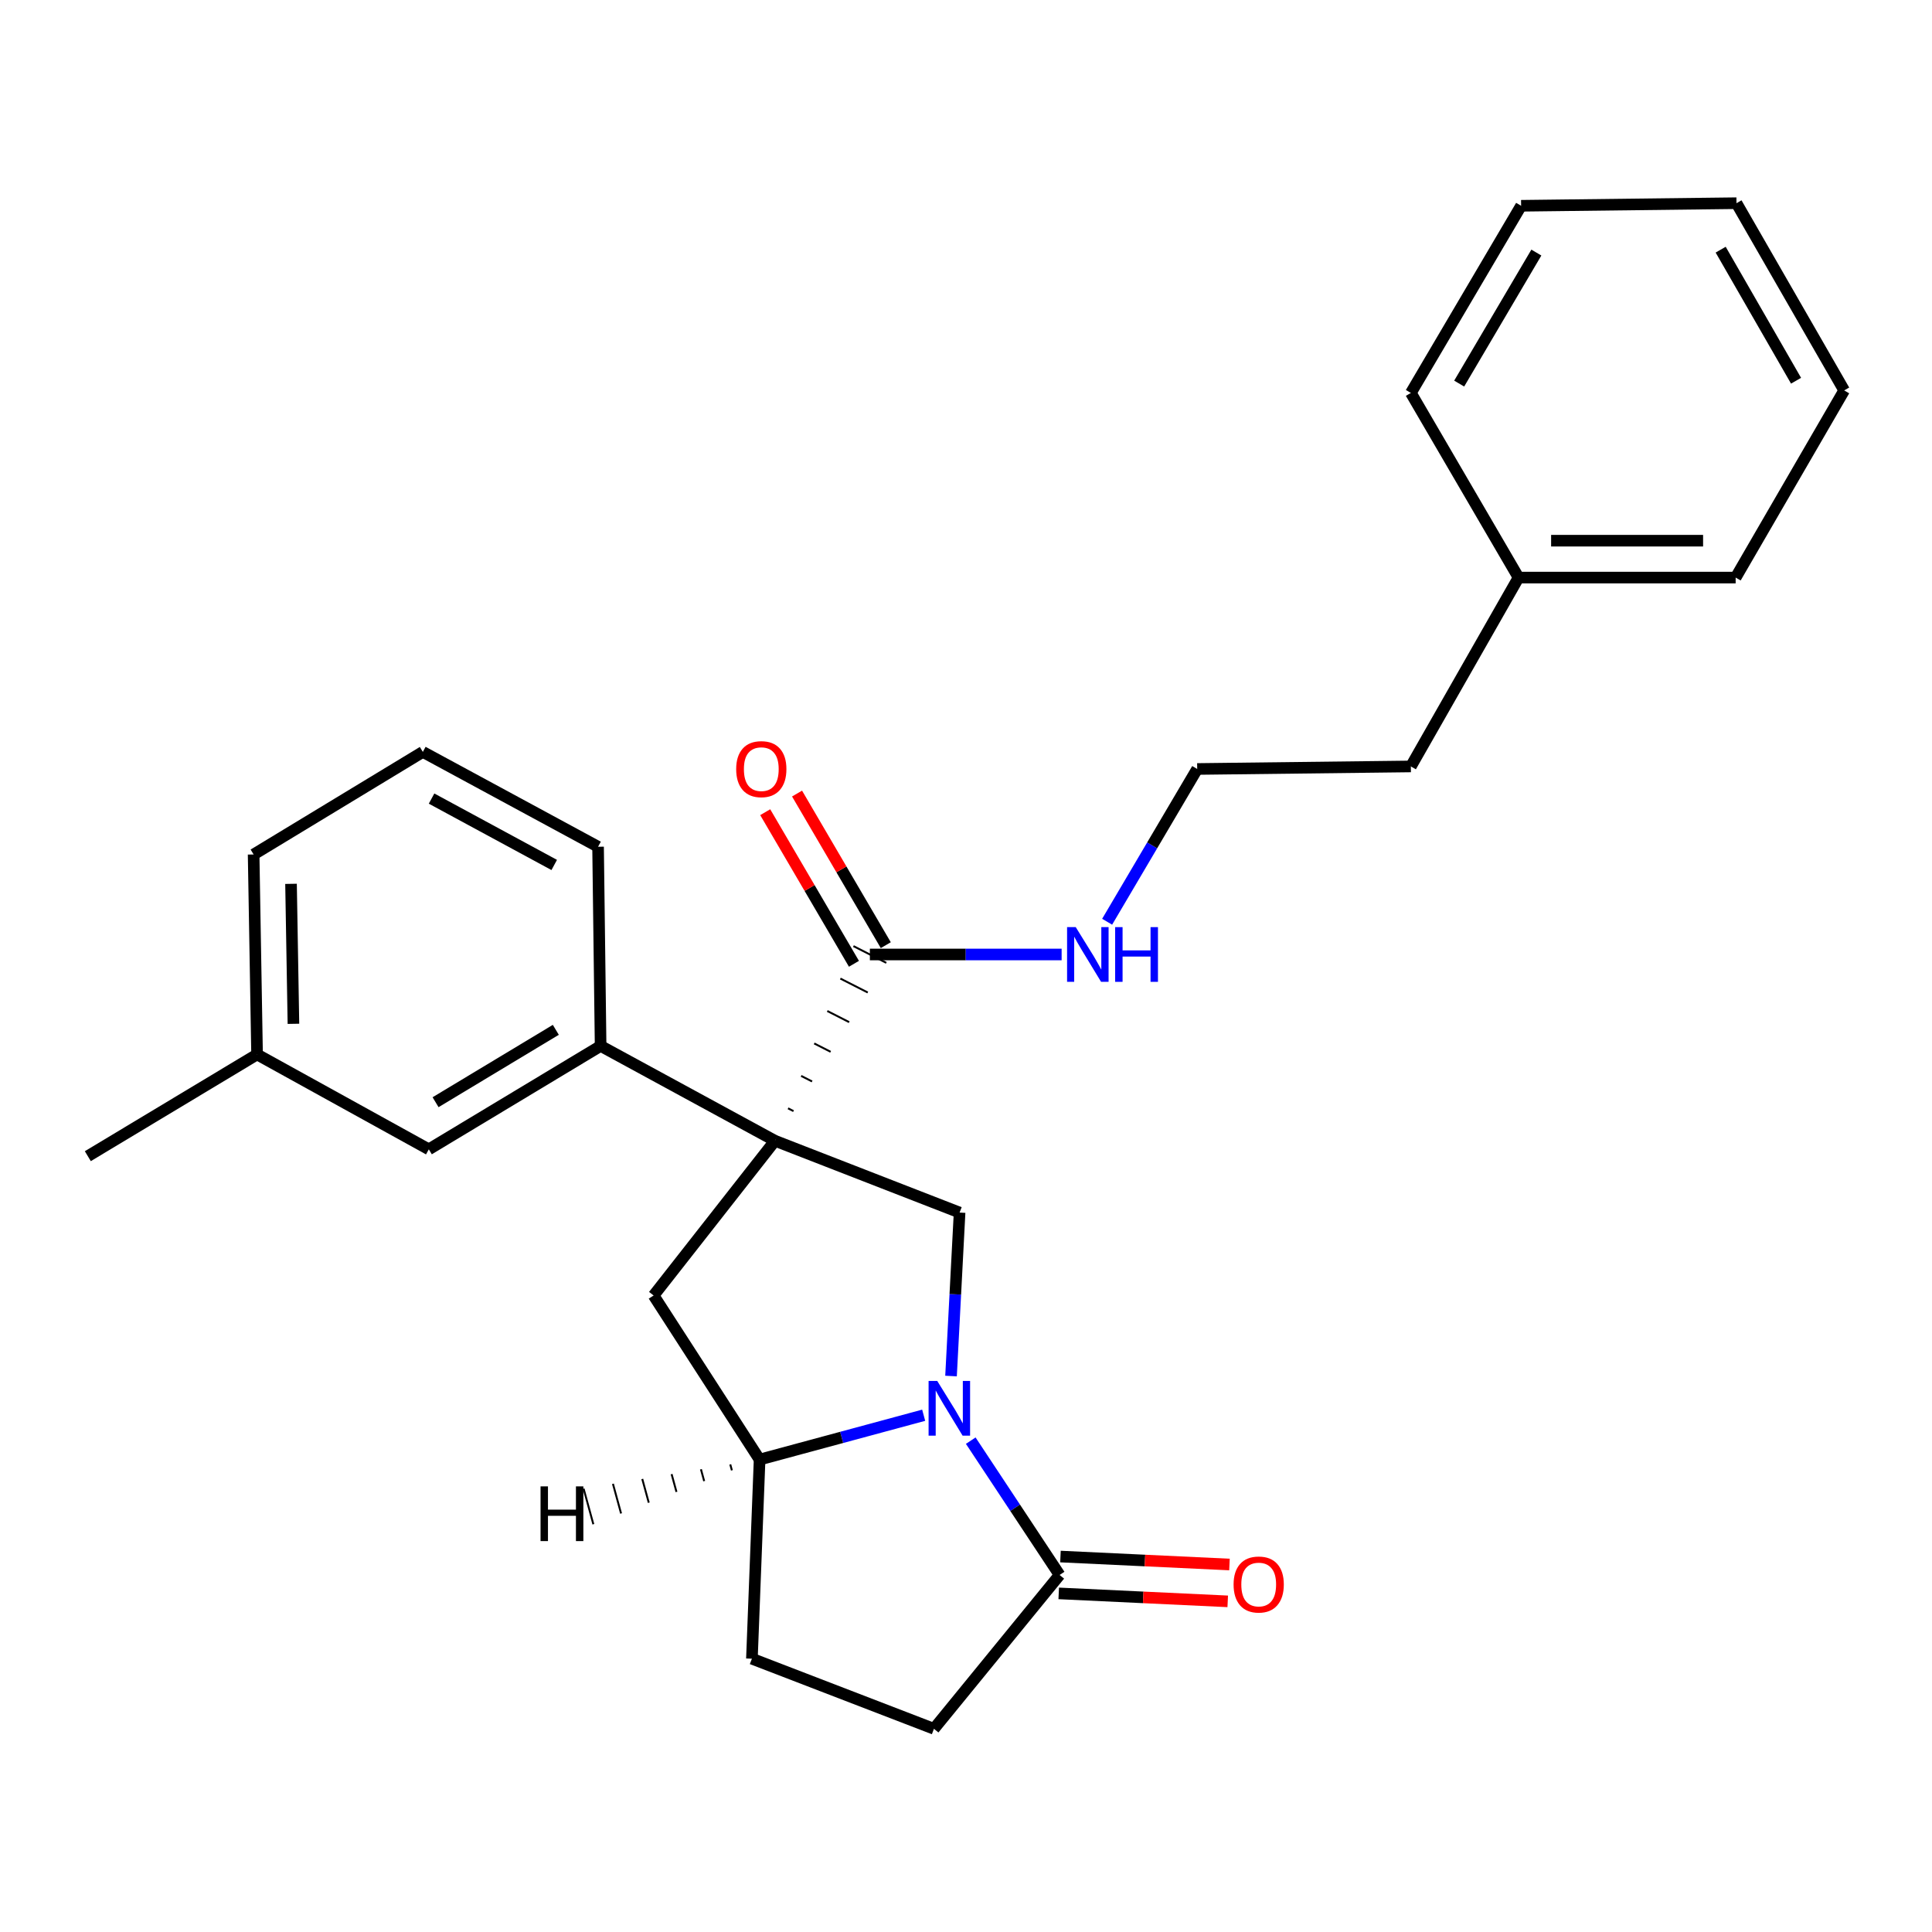 <?xml version='1.0' encoding='iso-8859-1'?>
<svg version='1.1' baseProfile='full'
              xmlns='http://www.w3.org/2000/svg'
                      xmlns:rdkit='http://www.rdkit.org/xml'
                      xmlns:xlink='http://www.w3.org/1999/xlink'
                  xml:space='preserve'
width='1000px' height='1000px' viewBox='0 0 1000 1000'>
<!-- END OF HEADER -->
<rect style='opacity:1.0;fill:#FFFFFF;stroke:none' width='1000' height='1000' x='0' y='0'> </rect>
<path class='bond-1' d='M 401.121,590.457 L 496.68,627.624' style='fill:none;fill-rule:evenodd;stroke:#000000;stroke-width:6px;stroke-linecap:butt;stroke-linejoin:miter;stroke-opacity:1' />
<path class='bond-2' d='M 401.121,590.457 L 338.306,670.541' style='fill:none;fill-rule:evenodd;stroke:#000000;stroke-width:6px;stroke-linecap:butt;stroke-linejoin:miter;stroke-opacity:1' />
<path class='bond-5' d='M 410.725,575.11 L 407.89,573.665' style='fill:none;fill-rule:evenodd;stroke:#000000;stroke-width:1.0px;stroke-linecap:butt;stroke-linejoin:miter;stroke-opacity:1' />
<path class='bond-5' d='M 420.33,559.762 L 414.659,556.873' style='fill:none;fill-rule:evenodd;stroke:#000000;stroke-width:1.0px;stroke-linecap:butt;stroke-linejoin:miter;stroke-opacity:1' />
<path class='bond-5' d='M 429.935,544.415 L 421.428,540.081' style='fill:none;fill-rule:evenodd;stroke:#000000;stroke-width:1.0px;stroke-linecap:butt;stroke-linejoin:miter;stroke-opacity:1' />
<path class='bond-5' d='M 439.539,529.067 L 428.198,523.289' style='fill:none;fill-rule:evenodd;stroke:#000000;stroke-width:1.0px;stroke-linecap:butt;stroke-linejoin:miter;stroke-opacity:1' />
<path class='bond-5' d='M 449.144,513.72 L 434.967,506.497' style='fill:none;fill-rule:evenodd;stroke:#000000;stroke-width:1.0px;stroke-linecap:butt;stroke-linejoin:miter;stroke-opacity:1' />
<path class='bond-5' d='M 458.748,498.372 L 441.736,489.705' style='fill:none;fill-rule:evenodd;stroke:#000000;stroke-width:1.0px;stroke-linecap:butt;stroke-linejoin:miter;stroke-opacity:1' />
<path class='bond-6' d='M 401.121,590.457 L 310.876,541.368' style='fill:none;fill-rule:evenodd;stroke:#000000;stroke-width:6px;stroke-linecap:butt;stroke-linejoin:miter;stroke-opacity:1' />
<path class='bond-0' d='M 492.25,712.237 L 494.465,669.931' style='fill:none;fill-rule:evenodd;stroke:#0000FF;stroke-width:6px;stroke-linecap:butt;stroke-linejoin:miter;stroke-opacity:1' />
<path class='bond-0' d='M 494.465,669.931 L 496.68,627.624' style='fill:none;fill-rule:evenodd;stroke:#000000;stroke-width:6px;stroke-linecap:butt;stroke-linejoin:miter;stroke-opacity:1' />
<path class='bond-3' d='M 502.454,745.679 L 525.448,780.439' style='fill:none;fill-rule:evenodd;stroke:#0000FF;stroke-width:6px;stroke-linecap:butt;stroke-linejoin:miter;stroke-opacity:1' />
<path class='bond-3' d='M 525.448,780.439 L 548.443,815.2' style='fill:none;fill-rule:evenodd;stroke:#000000;stroke-width:6px;stroke-linecap:butt;stroke-linejoin:miter;stroke-opacity:1' />
<path class='bond-26' d='M 478.093,732.522 L 435.629,743.997' style='fill:none;fill-rule:evenodd;stroke:#0000FF;stroke-width:6px;stroke-linecap:butt;stroke-linejoin:miter;stroke-opacity:1' />
<path class='bond-26' d='M 435.629,743.997 L 393.165,755.472' style='fill:none;fill-rule:evenodd;stroke:#000000;stroke-width:6px;stroke-linecap:butt;stroke-linejoin:miter;stroke-opacity:1' />
<path class='bond-4' d='M 338.306,670.541 L 393.165,755.472' style='fill:none;fill-rule:evenodd;stroke:#000000;stroke-width:6px;stroke-linecap:butt;stroke-linejoin:miter;stroke-opacity:1' />
<path class='bond-9' d='M 547.993,824.736 L 591.733,826.798' style='fill:none;fill-rule:evenodd;stroke:#000000;stroke-width:6px;stroke-linecap:butt;stroke-linejoin:miter;stroke-opacity:1' />
<path class='bond-9' d='M 591.733,826.798 L 635.472,828.86' style='fill:none;fill-rule:evenodd;stroke:#FF0000;stroke-width:6px;stroke-linecap:butt;stroke-linejoin:miter;stroke-opacity:1' />
<path class='bond-9' d='M 548.892,805.664 L 592.632,807.726' style='fill:none;fill-rule:evenodd;stroke:#000000;stroke-width:6px;stroke-linecap:butt;stroke-linejoin:miter;stroke-opacity:1' />
<path class='bond-9' d='M 592.632,807.726 L 636.371,809.788' style='fill:none;fill-rule:evenodd;stroke:#FF0000;stroke-width:6px;stroke-linecap:butt;stroke-linejoin:miter;stroke-opacity:1' />
<path class='bond-28' d='M 548.443,815.2 L 483.411,894.828' style='fill:none;fill-rule:evenodd;stroke:#000000;stroke-width:6px;stroke-linecap:butt;stroke-linejoin:miter;stroke-opacity:1' />
<path class='bond-10' d='M 393.165,755.472 L 389.188,858.541' style='fill:none;fill-rule:evenodd;stroke:#000000;stroke-width:6px;stroke-linecap:butt;stroke-linejoin:miter;stroke-opacity:1' />
<path class='bond-30' d='M 377.984,757.982 L 378.825,761.051' style='fill:none;fill-rule:evenodd;stroke:#000000;stroke-width:1.0px;stroke-linecap:butt;stroke-linejoin:miter;stroke-opacity:1' />
<path class='bond-30' d='M 362.802,760.493 L 364.484,766.631' style='fill:none;fill-rule:evenodd;stroke:#000000;stroke-width:1.0px;stroke-linecap:butt;stroke-linejoin:miter;stroke-opacity:1' />
<path class='bond-30' d='M 347.62,763.004 L 350.143,772.21' style='fill:none;fill-rule:evenodd;stroke:#000000;stroke-width:1.0px;stroke-linecap:butt;stroke-linejoin:miter;stroke-opacity:1' />
<path class='bond-30' d='M 332.438,765.514 L 335.802,777.79' style='fill:none;fill-rule:evenodd;stroke:#000000;stroke-width:1.0px;stroke-linecap:butt;stroke-linejoin:miter;stroke-opacity:1' />
<path class='bond-30' d='M 317.257,768.025 L 321.462,783.37' style='fill:none;fill-rule:evenodd;stroke:#000000;stroke-width:1.0px;stroke-linecap:butt;stroke-linejoin:miter;stroke-opacity:1' />
<path class='bond-30' d='M 302.075,770.535 L 307.121,788.949' style='fill:none;fill-rule:evenodd;stroke:#000000;stroke-width:1.0px;stroke-linecap:butt;stroke-linejoin:miter;stroke-opacity:1' />
<path class='bond-11' d='M 458.481,489.217 L 435.516,449.98' style='fill:none;fill-rule:evenodd;stroke:#000000;stroke-width:6px;stroke-linecap:butt;stroke-linejoin:miter;stroke-opacity:1' />
<path class='bond-11' d='M 435.516,449.98 L 412.551,410.743' style='fill:none;fill-rule:evenodd;stroke:#FF0000;stroke-width:6px;stroke-linecap:butt;stroke-linejoin:miter;stroke-opacity:1' />
<path class='bond-11' d='M 442.003,498.861 L 419.038,459.624' style='fill:none;fill-rule:evenodd;stroke:#000000;stroke-width:6px;stroke-linecap:butt;stroke-linejoin:miter;stroke-opacity:1' />
<path class='bond-11' d='M 419.038,459.624 L 396.074,420.387' style='fill:none;fill-rule:evenodd;stroke:#FF0000;stroke-width:6px;stroke-linecap:butt;stroke-linejoin:miter;stroke-opacity:1' />
<path class='bond-12' d='M 450.242,494.039 L 499.87,494.039' style='fill:none;fill-rule:evenodd;stroke:#000000;stroke-width:6px;stroke-linecap:butt;stroke-linejoin:miter;stroke-opacity:1' />
<path class='bond-12' d='M 499.87,494.039 L 549.499,494.039' style='fill:none;fill-rule:evenodd;stroke:#0000FF;stroke-width:6px;stroke-linecap:butt;stroke-linejoin:miter;stroke-opacity:1' />
<path class='bond-7' d='M 310.876,541.368 L 221.956,594.891' style='fill:none;fill-rule:evenodd;stroke:#000000;stroke-width:6px;stroke-linecap:butt;stroke-linejoin:miter;stroke-opacity:1' />
<path class='bond-7' d='M 287.691,533.038 L 225.448,570.505' style='fill:none;fill-rule:evenodd;stroke:#000000;stroke-width:6px;stroke-linecap:butt;stroke-linejoin:miter;stroke-opacity:1' />
<path class='bond-15' d='M 310.876,541.368 L 309.56,438.277' style='fill:none;fill-rule:evenodd;stroke:#000000;stroke-width:6px;stroke-linecap:butt;stroke-linejoin:miter;stroke-opacity:1' />
<path class='bond-13' d='M 221.956,594.891 L 133.058,545.78' style='fill:none;fill-rule:evenodd;stroke:#000000;stroke-width:6px;stroke-linecap:butt;stroke-linejoin:miter;stroke-opacity:1' />
<path class='bond-8' d='M 483.411,894.828 L 389.188,858.541' style='fill:none;fill-rule:evenodd;stroke:#000000;stroke-width:6px;stroke-linecap:butt;stroke-linejoin:miter;stroke-opacity:1' />
<path class='bond-14' d='M 573.051,477.092 L 596.36,437.558' style='fill:none;fill-rule:evenodd;stroke:#0000FF;stroke-width:6px;stroke-linecap:butt;stroke-linejoin:miter;stroke-opacity:1' />
<path class='bond-14' d='M 596.36,437.558 L 619.669,398.023' style='fill:none;fill-rule:evenodd;stroke:#000000;stroke-width:6px;stroke-linecap:butt;stroke-linejoin:miter;stroke-opacity:1' />
<path class='bond-20' d='M 133.058,545.78 L 45.455,598.434' style='fill:none;fill-rule:evenodd;stroke:#000000;stroke-width:6px;stroke-linecap:butt;stroke-linejoin:miter;stroke-opacity:1' />
<path class='bond-27' d='M 133.058,545.78 L 131.276,442.276' style='fill:none;fill-rule:evenodd;stroke:#000000;stroke-width:6px;stroke-linecap:butt;stroke-linejoin:miter;stroke-opacity:1' />
<path class='bond-27' d='M 151.881,529.926 L 150.634,457.473' style='fill:none;fill-rule:evenodd;stroke:#000000;stroke-width:6px;stroke-linecap:butt;stroke-linejoin:miter;stroke-opacity:1' />
<path class='bond-18' d='M 619.669,398.023 L 730.259,396.708' style='fill:none;fill-rule:evenodd;stroke:#000000;stroke-width:6px;stroke-linecap:butt;stroke-linejoin:miter;stroke-opacity:1' />
<path class='bond-17' d='M 309.56,438.277 L 218.859,389.188' style='fill:none;fill-rule:evenodd;stroke:#000000;stroke-width:6px;stroke-linecap:butt;stroke-linejoin:miter;stroke-opacity:1' />
<path class='bond-17' d='M 286.867,447.705 L 223.377,413.342' style='fill:none;fill-rule:evenodd;stroke:#000000;stroke-width:6px;stroke-linecap:butt;stroke-linejoin:miter;stroke-opacity:1' />
<path class='bond-16' d='M 785.999,298.953 L 730.259,396.708' style='fill:none;fill-rule:evenodd;stroke:#000000;stroke-width:6px;stroke-linecap:butt;stroke-linejoin:miter;stroke-opacity:1' />
<path class='bond-21' d='M 785.999,298.953 L 898.37,298.953' style='fill:none;fill-rule:evenodd;stroke:#000000;stroke-width:6px;stroke-linecap:butt;stroke-linejoin:miter;stroke-opacity:1' />
<path class='bond-21' d='M 802.855,279.861 L 881.515,279.861' style='fill:none;fill-rule:evenodd;stroke:#000000;stroke-width:6px;stroke-linecap:butt;stroke-linejoin:miter;stroke-opacity:1' />
<path class='bond-22' d='M 785.999,298.953 L 730.259,203.383' style='fill:none;fill-rule:evenodd;stroke:#000000;stroke-width:6px;stroke-linecap:butt;stroke-linejoin:miter;stroke-opacity:1' />
<path class='bond-19' d='M 218.859,389.188 L 131.276,442.276' style='fill:none;fill-rule:evenodd;stroke:#000000;stroke-width:6px;stroke-linecap:butt;stroke-linejoin:miter;stroke-opacity:1' />
<path class='bond-24' d='M 898.37,298.953 L 954.545,202.079' style='fill:none;fill-rule:evenodd;stroke:#000000;stroke-width:6px;stroke-linecap:butt;stroke-linejoin:miter;stroke-opacity:1' />
<path class='bond-23' d='M 730.259,203.383 L 787.325,106.509' style='fill:none;fill-rule:evenodd;stroke:#000000;stroke-width:6px;stroke-linecap:butt;stroke-linejoin:miter;stroke-opacity:1' />
<path class='bond-23' d='M 755.269,198.543 L 795.216,130.731' style='fill:none;fill-rule:evenodd;stroke:#000000;stroke-width:6px;stroke-linecap:butt;stroke-linejoin:miter;stroke-opacity:1' />
<path class='bond-25' d='M 787.325,106.509 L 898.805,105.172' style='fill:none;fill-rule:evenodd;stroke:#000000;stroke-width:6px;stroke-linecap:butt;stroke-linejoin:miter;stroke-opacity:1' />
<path class='bond-29' d='M 954.545,202.079 L 898.805,105.172' style='fill:none;fill-rule:evenodd;stroke:#000000;stroke-width:6px;stroke-linecap:butt;stroke-linejoin:miter;stroke-opacity:1' />
<path class='bond-29' d='M 929.634,197.062 L 890.616,129.228' style='fill:none;fill-rule:evenodd;stroke:#000000;stroke-width:6px;stroke-linecap:butt;stroke-linejoin:miter;stroke-opacity:1' />
<path  class='atom-1' d='M 485.116 714.773
L 494.396 729.773
Q 495.316 731.253, 496.796 733.933
Q 498.276 736.613, 498.356 736.773
L 498.356 714.773
L 502.116 714.773
L 502.116 743.093
L 498.236 743.093
L 488.276 726.693
Q 487.116 724.773, 485.876 722.573
Q 484.676 720.373, 484.316 719.693
L 484.316 743.093
L 480.636 743.093
L 480.636 714.773
L 485.116 714.773
' fill='#0000FF'/>
<path  class='atom-10' d='M 638.501 820.138
Q 638.501 813.338, 641.861 809.538
Q 645.221 805.738, 651.501 805.738
Q 657.781 805.738, 661.141 809.538
Q 664.501 813.338, 664.501 820.138
Q 664.501 827.018, 661.101 830.938
Q 657.701 834.818, 651.501 834.818
Q 645.261 834.818, 641.861 830.938
Q 638.501 827.058, 638.501 820.138
M 651.501 831.618
Q 655.821 831.618, 658.141 828.738
Q 660.501 825.818, 660.501 820.138
Q 660.501 814.578, 658.141 811.778
Q 655.821 808.938, 651.501 808.938
Q 647.181 808.938, 644.821 811.738
Q 642.501 814.538, 642.501 820.138
Q 642.501 825.858, 644.821 828.738
Q 647.181 831.618, 651.501 831.618
' fill='#FF0000'/>
<path  class='atom-12' d='M 381.046 398.103
Q 381.046 391.303, 384.406 387.503
Q 387.766 383.703, 394.046 383.703
Q 400.326 383.703, 403.686 387.503
Q 407.046 391.303, 407.046 398.103
Q 407.046 404.983, 403.646 408.903
Q 400.246 412.783, 394.046 412.783
Q 387.806 412.783, 384.406 408.903
Q 381.046 405.023, 381.046 398.103
M 394.046 409.583
Q 398.366 409.583, 400.686 406.703
Q 403.046 403.783, 403.046 398.103
Q 403.046 392.543, 400.686 389.743
Q 398.366 386.903, 394.046 386.903
Q 389.726 386.903, 387.366 389.703
Q 385.046 392.503, 385.046 398.103
Q 385.046 403.823, 387.366 406.703
Q 389.726 409.583, 394.046 409.583
' fill='#FF0000'/>
<path  class='atom-13' d='M 556.799 479.879
L 566.079 494.879
Q 566.999 496.359, 568.479 499.039
Q 569.959 501.719, 570.039 501.879
L 570.039 479.879
L 573.799 479.879
L 573.799 508.199
L 569.919 508.199
L 559.959 491.799
Q 558.799 489.879, 557.559 487.679
Q 556.359 485.479, 555.999 484.799
L 555.999 508.199
L 552.319 508.199
L 552.319 479.879
L 556.799 479.879
' fill='#0000FF'/>
<path  class='atom-13' d='M 577.199 479.879
L 581.039 479.879
L 581.039 491.919
L 595.519 491.919
L 595.519 479.879
L 599.359 479.879
L 599.359 508.199
L 595.519 508.199
L 595.519 495.119
L 581.039 495.119
L 581.039 508.199
L 577.199 508.199
L 577.199 479.879
' fill='#0000FF'/>
<path  class='atom-27' d='M 279.786 769.345
L 283.626 769.345
L 283.626 781.385
L 298.106 781.385
L 298.106 769.345
L 301.946 769.345
L 301.946 797.665
L 298.106 797.665
L 298.106 784.585
L 283.626 784.585
L 283.626 797.665
L 279.786 797.665
L 279.786 769.345
' fill='#000000'/>
</svg>
